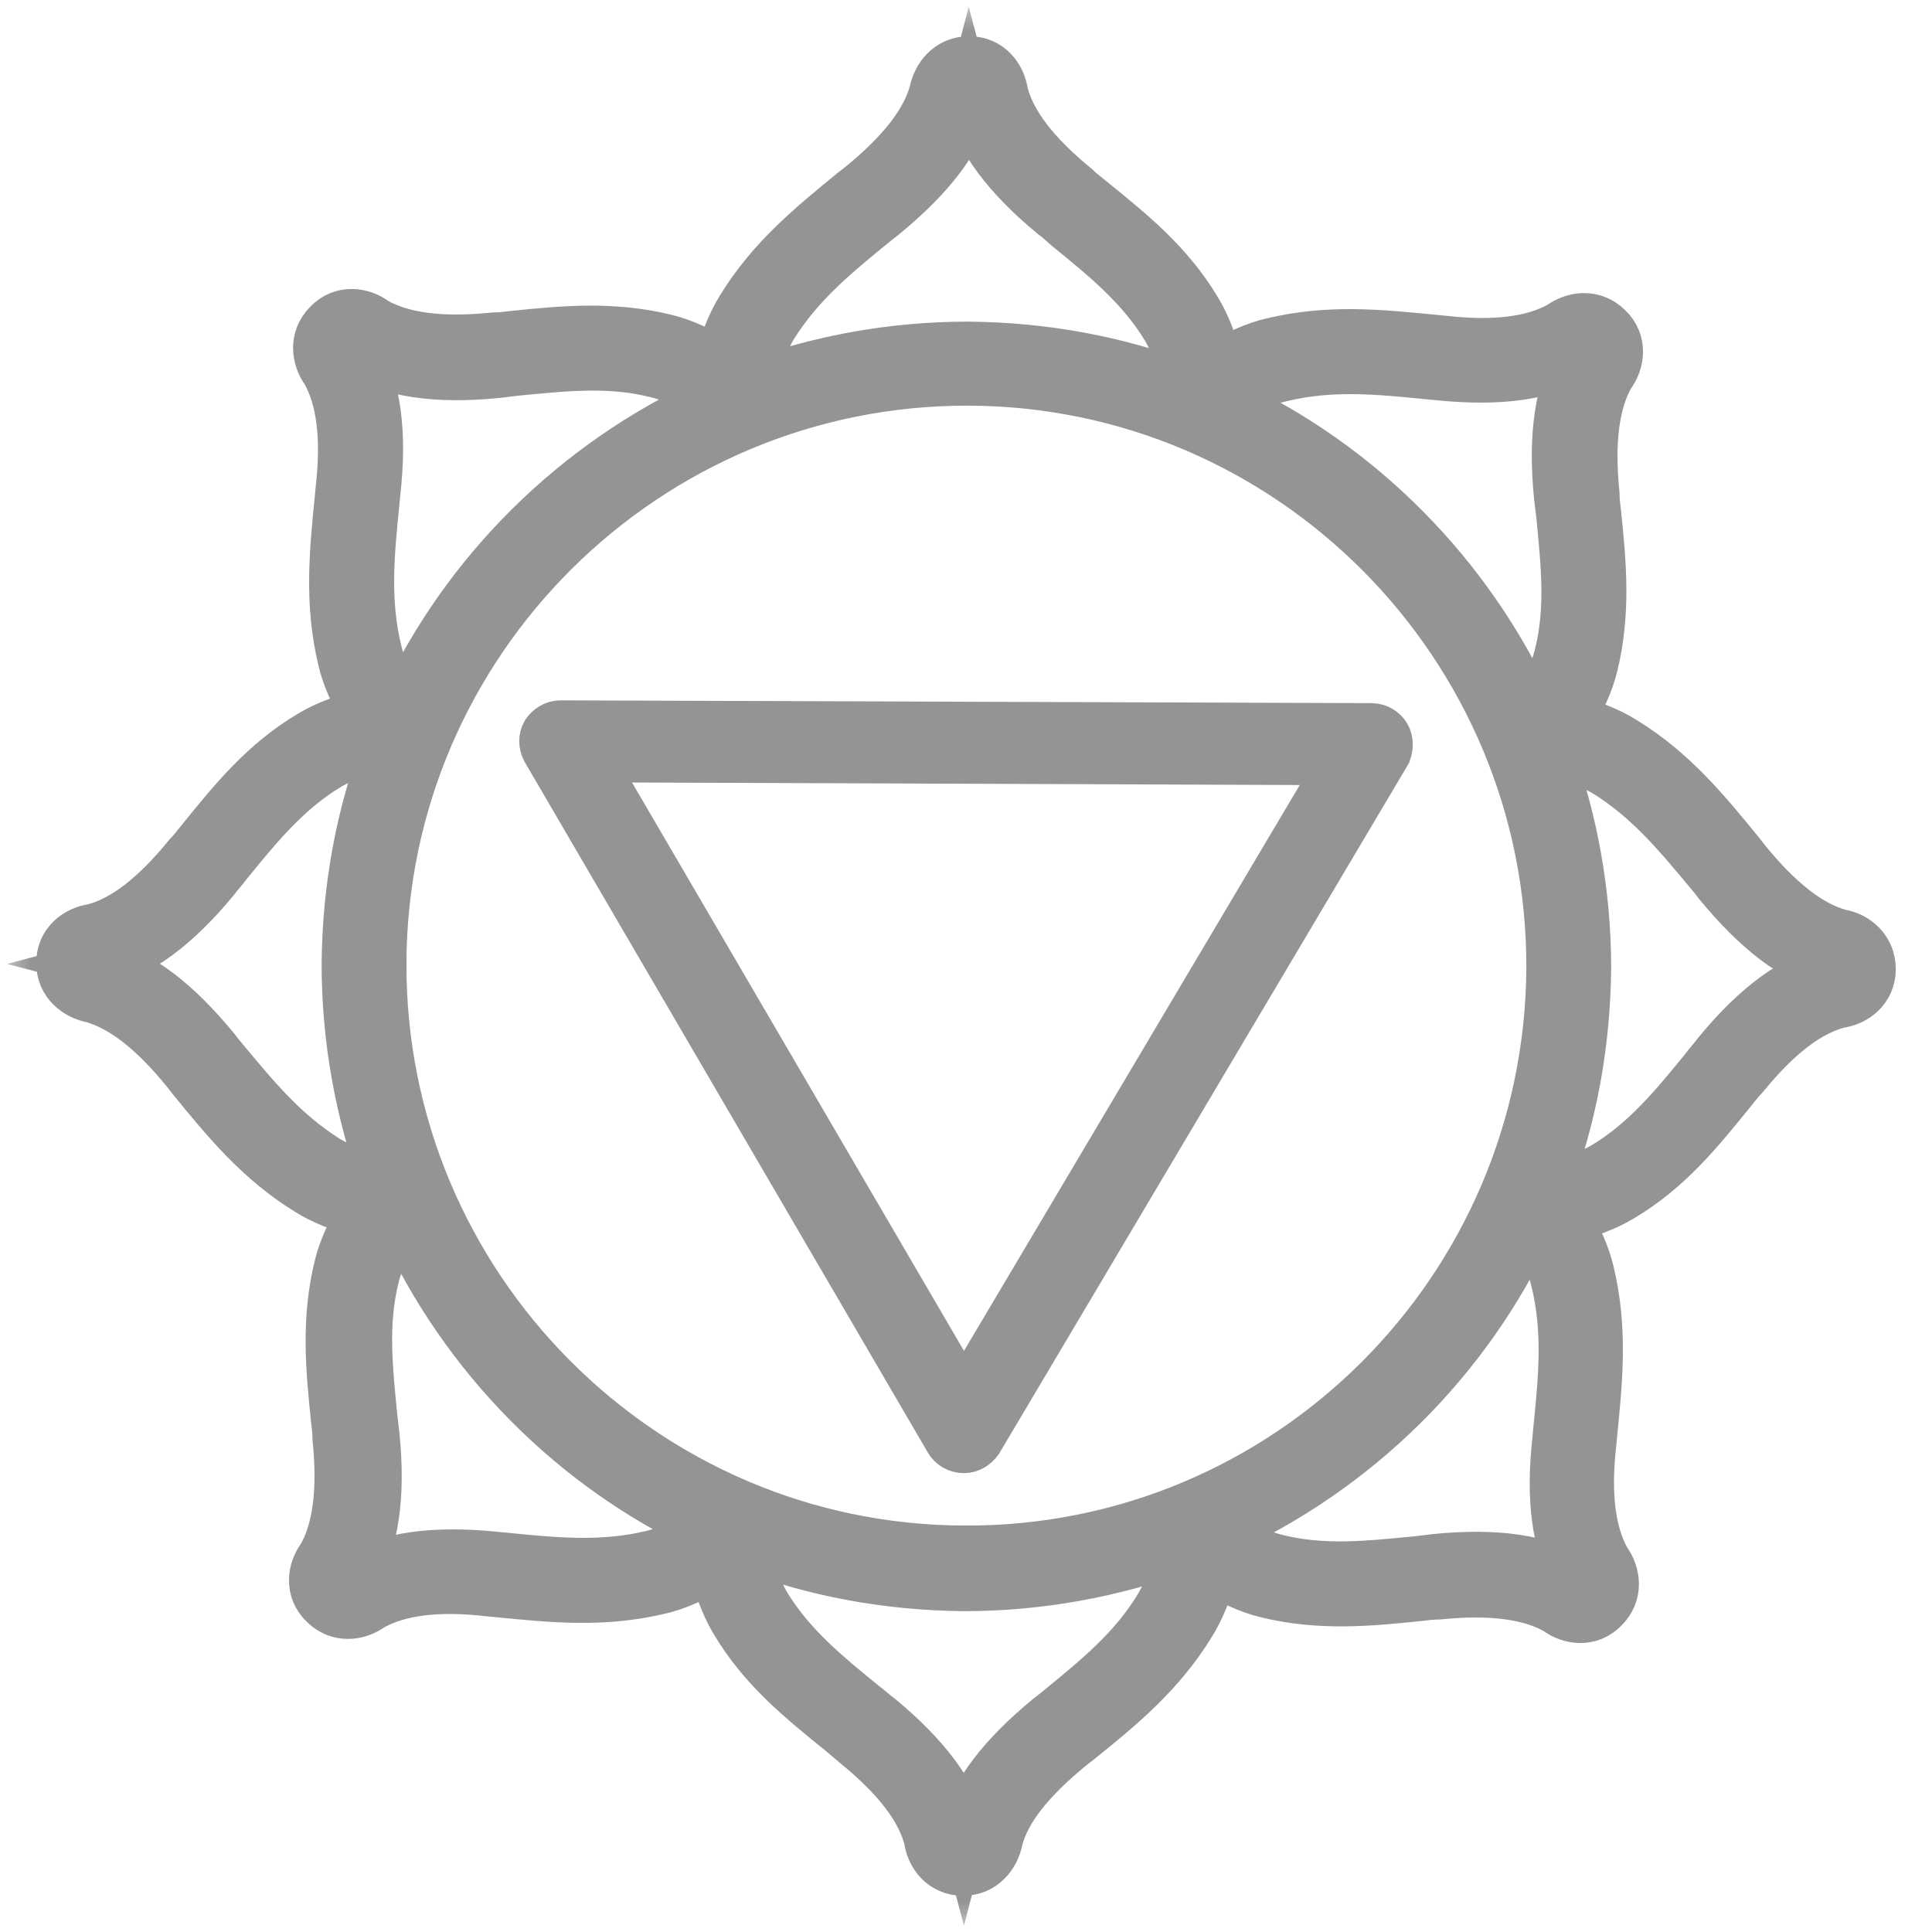 <svg width="32" height="32" viewBox="0 0 32 32" fill="none" xmlns="http://www.w3.org/2000/svg">
<mask id="path-1-outside-1" maskUnits="userSpaceOnUse" x="0" y="0" width="32" height="32" fill="black">
<rect fill="white" width="32" height="32"/>
<path d="M30.471 15.458C29.979 15.319 29.475 14.929 28.92 14.248L28.832 14.134C28.265 13.441 27.723 12.773 26.903 12.269C26.664 12.118 26.349 11.992 26.008 11.903C26.172 11.639 26.323 11.336 26.399 11.021C26.613 10.139 26.538 9.332 26.45 8.487C26.437 8.387 26.424 8.273 26.424 8.172C26.336 7.303 26.424 6.66 26.677 6.218C26.84 6.004 26.891 5.664 26.639 5.424C26.399 5.185 26.071 5.223 25.845 5.387C25.403 5.639 24.761 5.727 23.891 5.626L23.752 5.613C22.857 5.525 22.013 5.437 21.067 5.664C20.79 5.727 20.487 5.866 20.185 6.042C20.109 5.739 20.008 5.424 19.832 5.134C19.366 4.353 18.735 3.849 18.067 3.307C17.992 3.244 17.903 3.181 17.828 3.105C17.147 2.55 16.756 2.034 16.63 1.542C16.592 1.265 16.391 1 16.05 1C15.71 1 15.508 1.265 15.458 1.529C15.319 2.021 14.929 2.525 14.248 3.08L14.134 3.168C13.441 3.735 12.773 4.277 12.269 5.097C12.118 5.336 11.992 5.651 11.903 5.992C11.639 5.828 11.336 5.676 11.021 5.601C10.139 5.387 9.332 5.462 8.487 5.55C8.387 5.563 8.273 5.576 8.172 5.576C7.303 5.664 6.66 5.576 6.218 5.324C6.004 5.16 5.664 5.109 5.424 5.361C5.185 5.601 5.223 5.929 5.387 6.155C5.639 6.597 5.727 7.239 5.626 8.109L5.613 8.248C5.525 9.143 5.437 9.987 5.664 10.933C5.727 11.21 5.866 11.513 6.042 11.815C5.739 11.891 5.424 11.992 5.134 12.168C4.353 12.634 3.849 13.265 3.307 13.933C3.244 14.008 3.181 14.097 3.105 14.172C2.55 14.853 2.034 15.244 1.542 15.37C1.265 15.408 1 15.609 1 15.95C1 16.29 1.265 16.492 1.529 16.542C2.021 16.681 2.525 17.071 3.08 17.752L3.168 17.866C3.735 18.559 4.277 19.227 5.097 19.731C5.336 19.882 5.651 20.008 5.992 20.097C5.828 20.361 5.676 20.664 5.601 20.979C5.387 21.861 5.462 22.668 5.55 23.513C5.563 23.613 5.576 23.727 5.576 23.828C5.664 24.698 5.576 25.34 5.324 25.782C5.16 25.996 5.109 26.336 5.361 26.576C5.601 26.815 5.929 26.777 6.155 26.613C6.597 26.361 7.239 26.273 8.109 26.374L8.248 26.387C9.143 26.475 9.987 26.563 10.933 26.336C11.21 26.273 11.513 26.134 11.815 25.958C11.891 26.261 11.992 26.576 12.168 26.866C12.634 27.647 13.265 28.151 13.933 28.693C14.008 28.756 14.097 28.832 14.172 28.895C14.853 29.45 15.244 29.966 15.37 30.458C15.408 30.735 15.609 31 15.95 31C16.29 31 16.492 30.735 16.542 30.471C16.668 29.979 17.071 29.475 17.752 28.92L17.866 28.832C18.571 28.265 19.227 27.723 19.731 26.903C19.882 26.664 20.008 26.349 20.097 26.008C20.361 26.172 20.664 26.323 20.979 26.399C21.861 26.613 22.668 26.538 23.513 26.45C23.613 26.437 23.727 26.424 23.828 26.424C24.698 26.336 25.34 26.424 25.782 26.677C25.996 26.84 26.336 26.891 26.576 26.639C26.815 26.399 26.777 26.071 26.613 25.845C26.361 25.403 26.273 24.761 26.374 23.891L26.387 23.752C26.475 22.857 26.563 22.013 26.336 21.067C26.273 20.79 26.134 20.487 25.958 20.185C26.261 20.109 26.576 20.008 26.866 19.832C27.647 19.366 28.151 18.735 28.693 18.067C28.756 17.992 28.819 17.903 28.895 17.828C29.45 17.147 29.966 16.756 30.458 16.63C30.735 16.592 31 16.391 31 16.05C31 15.71 30.735 15.496 30.471 15.458ZM21.218 6.256C22.05 6.055 22.819 6.13 23.689 6.218L23.828 6.231C24.836 6.332 25.592 6.231 26.147 5.903C25.819 6.458 25.706 7.214 25.807 8.223C25.819 8.324 25.832 8.437 25.845 8.538C25.92 9.332 26.008 10.088 25.807 10.87C25.744 11.134 25.58 11.45 25.366 11.765C24.345 9.521 22.542 7.693 20.311 6.66C20.626 6.471 20.941 6.319 21.218 6.256ZM15.975 25.668C10.643 25.655 6.319 21.294 6.332 15.962C6.345 10.63 10.706 6.307 16.038 6.319C21.37 6.332 25.693 10.693 25.681 16.025C25.655 21.37 21.307 25.693 15.975 25.668ZM14.525 3.66L14.639 3.571C15.42 2.929 15.887 2.324 16.05 1.693C16.214 2.311 16.668 2.929 17.45 3.571C17.538 3.634 17.613 3.71 17.689 3.773C18.307 4.277 18.899 4.756 19.315 5.45C19.454 5.689 19.567 6.017 19.643 6.395C18.521 5.966 17.311 5.739 16.038 5.727C14.777 5.727 13.567 5.954 12.458 6.357C12.534 5.992 12.66 5.664 12.798 5.424C13.252 4.693 13.845 4.214 14.525 3.66ZM5.916 5.853C6.471 6.181 7.227 6.294 8.235 6.193C8.336 6.181 8.45 6.168 8.55 6.155C9.345 6.08 10.101 5.992 10.882 6.193C11.147 6.256 11.462 6.42 11.777 6.634C9.534 7.655 7.706 9.458 6.672 11.689C6.471 11.374 6.319 11.059 6.256 10.781C6.055 9.95 6.13 9.181 6.218 8.311L6.231 8.172C6.345 7.164 6.244 6.408 5.916 5.853ZM5.437 19.214C4.706 18.761 4.227 18.168 3.66 17.487L3.571 17.374C2.929 16.592 2.324 16.126 1.693 15.962C2.311 15.798 2.929 15.345 3.571 14.563C3.634 14.475 3.71 14.399 3.773 14.311C4.277 13.693 4.756 13.101 5.45 12.685C5.689 12.546 6.017 12.433 6.395 12.357C5.966 13.479 5.739 14.689 5.727 15.962C5.727 17.223 5.954 18.433 6.357 19.542C6.004 19.479 5.676 19.353 5.437 19.214ZM10.807 25.744C9.975 25.945 9.206 25.87 8.336 25.782L8.197 25.769C7.189 25.668 6.433 25.769 5.878 26.097C6.206 25.542 6.319 24.786 6.218 23.777C6.206 23.677 6.193 23.563 6.181 23.462C6.105 22.668 6.017 21.912 6.218 21.13C6.282 20.866 6.445 20.55 6.66 20.235C7.681 22.479 9.483 24.307 11.714 25.34C11.387 25.529 11.071 25.681 10.807 25.744ZM17.487 28.353L17.374 28.441C16.592 29.084 16.126 29.689 15.962 30.319C15.798 29.702 15.345 29.084 14.563 28.441C14.475 28.378 14.399 28.302 14.311 28.239C13.693 27.735 13.101 27.256 12.685 26.563C12.546 26.323 12.433 25.996 12.357 25.618C13.479 26.046 14.689 26.273 15.962 26.286C17.223 26.286 18.433 26.059 19.542 25.655C19.466 26.021 19.34 26.349 19.202 26.588C18.773 27.307 18.181 27.786 17.487 28.353ZM26.097 26.147C25.542 25.819 24.786 25.706 23.777 25.807C23.677 25.819 23.563 25.832 23.462 25.845C22.668 25.92 21.912 26.008 21.13 25.807C20.866 25.744 20.55 25.58 20.235 25.366C22.479 24.345 24.307 22.542 25.34 20.311C25.542 20.626 25.693 20.941 25.756 21.218C25.958 22.05 25.882 22.819 25.794 23.689L25.782 23.828C25.668 24.836 25.769 25.592 26.097 26.147ZM28.441 17.437C28.378 17.525 28.302 17.601 28.239 17.689C27.735 18.307 27.256 18.899 26.563 19.315C26.323 19.454 25.996 19.567 25.618 19.643C26.046 18.521 26.273 17.311 26.286 16.038C26.286 14.777 26.059 13.567 25.655 12.458C26.021 12.534 26.349 12.66 26.588 12.798C27.319 13.252 27.798 13.845 28.366 14.525L28.454 14.639C29.097 15.42 29.702 15.887 30.332 16.05C29.702 16.202 29.084 16.655 28.441 17.437Z"/>
<path d="M22.963 12.186C22.916 12.105 22.821 12.046 22.714 12.046L9.284 12C9.178 12 9.095 12.058 9.036 12.139C8.988 12.221 8.988 12.326 9.036 12.419L15.715 23.86C15.762 23.942 15.857 24 15.964 24C16.07 24 16.153 23.942 16.212 23.86L22.975 12.465C23.01 12.372 23.01 12.267 22.963 12.186ZM15.964 23.163L9.77 12.558L22.229 12.605L15.964 23.163Z"/>
</mask>
<path d="M30.471 15.458C29.979 15.319 29.475 14.929 28.92 14.248L28.832 14.134C28.265 13.441 27.723 12.773 26.903 12.269C26.664 12.118 26.349 11.992 26.008 11.903C26.172 11.639 26.323 11.336 26.399 11.021C26.613 10.139 26.538 9.332 26.45 8.487C26.437 8.387 26.424 8.273 26.424 8.172C26.336 7.303 26.424 6.66 26.677 6.218C26.84 6.004 26.891 5.664 26.639 5.424C26.399 5.185 26.071 5.223 25.845 5.387C25.403 5.639 24.761 5.727 23.891 5.626L23.752 5.613C22.857 5.525 22.013 5.437 21.067 5.664C20.79 5.727 20.487 5.866 20.185 6.042C20.109 5.739 20.008 5.424 19.832 5.134C19.366 4.353 18.735 3.849 18.067 3.307C17.992 3.244 17.903 3.181 17.828 3.105C17.147 2.55 16.756 2.034 16.63 1.542C16.592 1.265 16.391 1 16.05 1C15.71 1 15.508 1.265 15.458 1.529C15.319 2.021 14.929 2.525 14.248 3.08L14.134 3.168C13.441 3.735 12.773 4.277 12.269 5.097C12.118 5.336 11.992 5.651 11.903 5.992C11.639 5.828 11.336 5.676 11.021 5.601C10.139 5.387 9.332 5.462 8.487 5.55C8.387 5.563 8.273 5.576 8.172 5.576C7.303 5.664 6.66 5.576 6.218 5.324C6.004 5.16 5.664 5.109 5.424 5.361C5.185 5.601 5.223 5.929 5.387 6.155C5.639 6.597 5.727 7.239 5.626 8.109L5.613 8.248C5.525 9.143 5.437 9.987 5.664 10.933C5.727 11.21 5.866 11.513 6.042 11.815C5.739 11.891 5.424 11.992 5.134 12.168C4.353 12.634 3.849 13.265 3.307 13.933C3.244 14.008 3.181 14.097 3.105 14.172C2.55 14.853 2.034 15.244 1.542 15.37C1.265 15.408 1 15.609 1 15.95C1 16.29 1.265 16.492 1.529 16.542C2.021 16.681 2.525 17.071 3.08 17.752L3.168 17.866C3.735 18.559 4.277 19.227 5.097 19.731C5.336 19.882 5.651 20.008 5.992 20.097C5.828 20.361 5.676 20.664 5.601 20.979C5.387 21.861 5.462 22.668 5.55 23.513C5.563 23.613 5.576 23.727 5.576 23.828C5.664 24.698 5.576 25.34 5.324 25.782C5.16 25.996 5.109 26.336 5.361 26.576C5.601 26.815 5.929 26.777 6.155 26.613C6.597 26.361 7.239 26.273 8.109 26.374L8.248 26.387C9.143 26.475 9.987 26.563 10.933 26.336C11.21 26.273 11.513 26.134 11.815 25.958C11.891 26.261 11.992 26.576 12.168 26.866C12.634 27.647 13.265 28.151 13.933 28.693C14.008 28.756 14.097 28.832 14.172 28.895C14.853 29.45 15.244 29.966 15.37 30.458C15.408 30.735 15.609 31 15.95 31C16.29 31 16.492 30.735 16.542 30.471C16.668 29.979 17.071 29.475 17.752 28.92L17.866 28.832C18.571 28.265 19.227 27.723 19.731 26.903C19.882 26.664 20.008 26.349 20.097 26.008C20.361 26.172 20.664 26.323 20.979 26.399C21.861 26.613 22.668 26.538 23.513 26.45C23.613 26.437 23.727 26.424 23.828 26.424C24.698 26.336 25.34 26.424 25.782 26.677C25.996 26.84 26.336 26.891 26.576 26.639C26.815 26.399 26.777 26.071 26.613 25.845C26.361 25.403 26.273 24.761 26.374 23.891L26.387 23.752C26.475 22.857 26.563 22.013 26.336 21.067C26.273 20.79 26.134 20.487 25.958 20.185C26.261 20.109 26.576 20.008 26.866 19.832C27.647 19.366 28.151 18.735 28.693 18.067C28.756 17.992 28.819 17.903 28.895 17.828C29.45 17.147 29.966 16.756 30.458 16.63C30.735 16.592 31 16.391 31 16.05C31 15.71 30.735 15.496 30.471 15.458ZM21.218 6.256C22.05 6.055 22.819 6.13 23.689 6.218L23.828 6.231C24.836 6.332 25.592 6.231 26.147 5.903C25.819 6.458 25.706 7.214 25.807 8.223C25.819 8.324 25.832 8.437 25.845 8.538C25.92 9.332 26.008 10.088 25.807 10.87C25.744 11.134 25.58 11.45 25.366 11.765C24.345 9.521 22.542 7.693 20.311 6.66C20.626 6.471 20.941 6.319 21.218 6.256ZM15.975 25.668C10.643 25.655 6.319 21.294 6.332 15.962C6.345 10.63 10.706 6.307 16.038 6.319C21.37 6.332 25.693 10.693 25.681 16.025C25.655 21.37 21.307 25.693 15.975 25.668ZM14.525 3.66L14.639 3.571C15.42 2.929 15.887 2.324 16.05 1.693C16.214 2.311 16.668 2.929 17.45 3.571C17.538 3.634 17.613 3.71 17.689 3.773C18.307 4.277 18.899 4.756 19.315 5.45C19.454 5.689 19.567 6.017 19.643 6.395C18.521 5.966 17.311 5.739 16.038 5.727C14.777 5.727 13.567 5.954 12.458 6.357C12.534 5.992 12.66 5.664 12.798 5.424C13.252 4.693 13.845 4.214 14.525 3.66ZM5.916 5.853C6.471 6.181 7.227 6.294 8.235 6.193C8.336 6.181 8.45 6.168 8.55 6.155C9.345 6.08 10.101 5.992 10.882 6.193C11.147 6.256 11.462 6.42 11.777 6.634C9.534 7.655 7.706 9.458 6.672 11.689C6.471 11.374 6.319 11.059 6.256 10.781C6.055 9.95 6.13 9.181 6.218 8.311L6.231 8.172C6.345 7.164 6.244 6.408 5.916 5.853ZM5.437 19.214C4.706 18.761 4.227 18.168 3.66 17.487L3.571 17.374C2.929 16.592 2.324 16.126 1.693 15.962C2.311 15.798 2.929 15.345 3.571 14.563C3.634 14.475 3.71 14.399 3.773 14.311C4.277 13.693 4.756 13.101 5.45 12.685C5.689 12.546 6.017 12.433 6.395 12.357C5.966 13.479 5.739 14.689 5.727 15.962C5.727 17.223 5.954 18.433 6.357 19.542C6.004 19.479 5.676 19.353 5.437 19.214ZM10.807 25.744C9.975 25.945 9.206 25.87 8.336 25.782L8.197 25.769C7.189 25.668 6.433 25.769 5.878 26.097C6.206 25.542 6.319 24.786 6.218 23.777C6.206 23.677 6.193 23.563 6.181 23.462C6.105 22.668 6.017 21.912 6.218 21.13C6.282 20.866 6.445 20.55 6.66 20.235C7.681 22.479 9.483 24.307 11.714 25.34C11.387 25.529 11.071 25.681 10.807 25.744ZM17.487 28.353L17.374 28.441C16.592 29.084 16.126 29.689 15.962 30.319C15.798 29.702 15.345 29.084 14.563 28.441C14.475 28.378 14.399 28.302 14.311 28.239C13.693 27.735 13.101 27.256 12.685 26.563C12.546 26.323 12.433 25.996 12.357 25.618C13.479 26.046 14.689 26.273 15.962 26.286C17.223 26.286 18.433 26.059 19.542 25.655C19.466 26.021 19.34 26.349 19.202 26.588C18.773 27.307 18.181 27.786 17.487 28.353ZM26.097 26.147C25.542 25.819 24.786 25.706 23.777 25.807C23.677 25.819 23.563 25.832 23.462 25.845C22.668 25.92 21.912 26.008 21.13 25.807C20.866 25.744 20.55 25.58 20.235 25.366C22.479 24.345 24.307 22.542 25.34 20.311C25.542 20.626 25.693 20.941 25.756 21.218C25.958 22.05 25.882 22.819 25.794 23.689L25.782 23.828C25.668 24.836 25.769 25.592 26.097 26.147ZM28.441 17.437C28.378 17.525 28.302 17.601 28.239 17.689C27.735 18.307 27.256 18.899 26.563 19.315C26.323 19.454 25.996 19.567 25.618 19.643C26.046 18.521 26.273 17.311 26.286 16.038C26.286 14.777 26.059 13.567 25.655 12.458C26.021 12.534 26.349 12.66 26.588 12.798C27.319 13.252 27.798 13.845 28.366 14.525L28.454 14.639C29.097 15.42 29.702 15.887 30.332 16.05C29.702 16.202 29.084 16.655 28.441 17.437Z" fill="#949494"/>
<path d="M22.963 12.186C22.916 12.105 22.821 12.046 22.714 12.046L9.284 12C9.178 12 9.095 12.058 9.036 12.139C8.988 12.221 8.988 12.326 9.036 12.419L15.715 23.86C15.762 23.942 15.857 24 15.964 24C16.07 24 16.153 23.942 16.212 23.86L22.975 12.465C23.01 12.372 23.01 12.267 22.963 12.186ZM15.964 23.163L9.77 12.558L22.229 12.605L15.964 23.163Z" fill="#949494"/>
<path d="M30.471 15.458C29.979 15.319 29.475 14.929 28.92 14.248L28.832 14.134C28.265 13.441 27.723 12.773 26.903 12.269C26.664 12.118 26.349 11.992 26.008 11.903C26.172 11.639 26.323 11.336 26.399 11.021C26.613 10.139 26.538 9.332 26.45 8.487C26.437 8.387 26.424 8.273 26.424 8.172C26.336 7.303 26.424 6.66 26.677 6.218C26.84 6.004 26.891 5.664 26.639 5.424C26.399 5.185 26.071 5.223 25.845 5.387C25.403 5.639 24.761 5.727 23.891 5.626L23.752 5.613C22.857 5.525 22.013 5.437 21.067 5.664C20.79 5.727 20.487 5.866 20.185 6.042C20.109 5.739 20.008 5.424 19.832 5.134C19.366 4.353 18.735 3.849 18.067 3.307C17.992 3.244 17.903 3.181 17.828 3.105C17.147 2.55 16.756 2.034 16.63 1.542C16.592 1.265 16.391 1 16.05 1C15.71 1 15.508 1.265 15.458 1.529C15.319 2.021 14.929 2.525 14.248 3.08L14.134 3.168C13.441 3.735 12.773 4.277 12.269 5.097C12.118 5.336 11.992 5.651 11.903 5.992C11.639 5.828 11.336 5.676 11.021 5.601C10.139 5.387 9.332 5.462 8.487 5.55C8.387 5.563 8.273 5.576 8.172 5.576C7.303 5.664 6.66 5.576 6.218 5.324C6.004 5.16 5.664 5.109 5.424 5.361C5.185 5.601 5.223 5.929 5.387 6.155C5.639 6.597 5.727 7.239 5.626 8.109L5.613 8.248C5.525 9.143 5.437 9.987 5.664 10.933C5.727 11.21 5.866 11.513 6.042 11.815C5.739 11.891 5.424 11.992 5.134 12.168C4.353 12.634 3.849 13.265 3.307 13.933C3.244 14.008 3.181 14.097 3.105 14.172C2.55 14.853 2.034 15.244 1.542 15.37C1.265 15.408 1 15.609 1 15.95C1 16.29 1.265 16.492 1.529 16.542C2.021 16.681 2.525 17.071 3.08 17.752L3.168 17.866C3.735 18.559 4.277 19.227 5.097 19.731C5.336 19.882 5.651 20.008 5.992 20.097C5.828 20.361 5.676 20.664 5.601 20.979C5.387 21.861 5.462 22.668 5.55 23.513C5.563 23.613 5.576 23.727 5.576 23.828C5.664 24.698 5.576 25.34 5.324 25.782C5.16 25.996 5.109 26.336 5.361 26.576C5.601 26.815 5.929 26.777 6.155 26.613C6.597 26.361 7.239 26.273 8.109 26.374L8.248 26.387C9.143 26.475 9.987 26.563 10.933 26.336C11.21 26.273 11.513 26.134 11.815 25.958C11.891 26.261 11.992 26.576 12.168 26.866C12.634 27.647 13.265 28.151 13.933 28.693C14.008 28.756 14.097 28.832 14.172 28.895C14.853 29.45 15.244 29.966 15.37 30.458C15.408 30.735 15.609 31 15.95 31C16.29 31 16.492 30.735 16.542 30.471C16.668 29.979 17.071 29.475 17.752 28.92L17.866 28.832C18.571 28.265 19.227 27.723 19.731 26.903C19.882 26.664 20.008 26.349 20.097 26.008C20.361 26.172 20.664 26.323 20.979 26.399C21.861 26.613 22.668 26.538 23.513 26.45C23.613 26.437 23.727 26.424 23.828 26.424C24.698 26.336 25.34 26.424 25.782 26.677C25.996 26.84 26.336 26.891 26.576 26.639C26.815 26.399 26.777 26.071 26.613 25.845C26.361 25.403 26.273 24.761 26.374 23.891L26.387 23.752C26.475 22.857 26.563 22.013 26.336 21.067C26.273 20.79 26.134 20.487 25.958 20.185C26.261 20.109 26.576 20.008 26.866 19.832C27.647 19.366 28.151 18.735 28.693 18.067C28.756 17.992 28.819 17.903 28.895 17.828C29.45 17.147 29.966 16.756 30.458 16.63C30.735 16.592 31 16.391 31 16.05C31 15.71 30.735 15.496 30.471 15.458ZM21.218 6.256C22.05 6.055 22.819 6.13 23.689 6.218L23.828 6.231C24.836 6.332 25.592 6.231 26.147 5.903C25.819 6.458 25.706 7.214 25.807 8.223C25.819 8.324 25.832 8.437 25.845 8.538C25.92 9.332 26.008 10.088 25.807 10.87C25.744 11.134 25.58 11.45 25.366 11.765C24.345 9.521 22.542 7.693 20.311 6.66C20.626 6.471 20.941 6.319 21.218 6.256ZM15.975 25.668C10.643 25.655 6.319 21.294 6.332 15.962C6.345 10.63 10.706 6.307 16.038 6.319C21.37 6.332 25.693 10.693 25.681 16.025C25.655 21.37 21.307 25.693 15.975 25.668ZM14.525 3.66L14.639 3.571C15.42 2.929 15.887 2.324 16.05 1.693C16.214 2.311 16.668 2.929 17.45 3.571C17.538 3.634 17.613 3.71 17.689 3.773C18.307 4.277 18.899 4.756 19.315 5.45C19.454 5.689 19.567 6.017 19.643 6.395C18.521 5.966 17.311 5.739 16.038 5.727C14.777 5.727 13.567 5.954 12.458 6.357C12.534 5.992 12.66 5.664 12.798 5.424C13.252 4.693 13.845 4.214 14.525 3.66ZM5.916 5.853C6.471 6.181 7.227 6.294 8.235 6.193C8.336 6.181 8.45 6.168 8.55 6.155C9.345 6.08 10.101 5.992 10.882 6.193C11.147 6.256 11.462 6.42 11.777 6.634C9.534 7.655 7.706 9.458 6.672 11.689C6.471 11.374 6.319 11.059 6.256 10.781C6.055 9.95 6.13 9.181 6.218 8.311L6.231 8.172C6.345 7.164 6.244 6.408 5.916 5.853ZM5.437 19.214C4.706 18.761 4.227 18.168 3.66 17.487L3.571 17.374C2.929 16.592 2.324 16.126 1.693 15.962C2.311 15.798 2.929 15.345 3.571 14.563C3.634 14.475 3.71 14.399 3.773 14.311C4.277 13.693 4.756 13.101 5.45 12.685C5.689 12.546 6.017 12.433 6.395 12.357C5.966 13.479 5.739 14.689 5.727 15.962C5.727 17.223 5.954 18.433 6.357 19.542C6.004 19.479 5.676 19.353 5.437 19.214ZM10.807 25.744C9.975 25.945 9.206 25.87 8.336 25.782L8.197 25.769C7.189 25.668 6.433 25.769 5.878 26.097C6.206 25.542 6.319 24.786 6.218 23.777C6.206 23.677 6.193 23.563 6.181 23.462C6.105 22.668 6.017 21.912 6.218 21.13C6.282 20.866 6.445 20.55 6.66 20.235C7.681 22.479 9.483 24.307 11.714 25.34C11.387 25.529 11.071 25.681 10.807 25.744ZM17.487 28.353L17.374 28.441C16.592 29.084 16.126 29.689 15.962 30.319C15.798 29.702 15.345 29.084 14.563 28.441C14.475 28.378 14.399 28.302 14.311 28.239C13.693 27.735 13.101 27.256 12.685 26.563C12.546 26.323 12.433 25.996 12.357 25.618C13.479 26.046 14.689 26.273 15.962 26.286C17.223 26.286 18.433 26.059 19.542 25.655C19.466 26.021 19.34 26.349 19.202 26.588C18.773 27.307 18.181 27.786 17.487 28.353ZM26.097 26.147C25.542 25.819 24.786 25.706 23.777 25.807C23.677 25.819 23.563 25.832 23.462 25.845C22.668 25.92 21.912 26.008 21.13 25.807C20.866 25.744 20.55 25.58 20.235 25.366C22.479 24.345 24.307 22.542 25.34 20.311C25.542 20.626 25.693 20.941 25.756 21.218C25.958 22.05 25.882 22.819 25.794 23.689L25.782 23.828C25.668 24.836 25.769 25.592 26.097 26.147ZM28.441 17.437C28.378 17.525 28.302 17.601 28.239 17.689C27.735 18.307 27.256 18.899 26.563 19.315C26.323 19.454 25.996 19.567 25.618 19.643C26.046 18.521 26.273 17.311 26.286 16.038C26.286 14.777 26.059 13.567 25.655 12.458C26.021 12.534 26.349 12.66 26.588 12.798C27.319 13.252 27.798 13.845 28.366 14.525L28.454 14.639C29.097 15.42 29.702 15.887 30.332 16.05C29.702 16.202 29.084 16.655 28.441 17.437Z" stroke="#949494" stroke-width="0.8" mask="url(#path-1-outside-1)"/>
<path d="M22.963 12.186C22.916 12.105 22.821 12.046 22.714 12.046L9.284 12C9.178 12 9.095 12.058 9.036 12.139C8.988 12.221 8.988 12.326 9.036 12.419L15.715 23.86C15.762 23.942 15.857 24 15.964 24C16.07 24 16.153 23.942 16.212 23.86L22.975 12.465C23.01 12.372 23.01 12.267 22.963 12.186ZM15.964 23.163L9.77 12.558L22.229 12.605L15.964 23.163Z" stroke="#949494" stroke-width="0.8" mask="url(#path-1-outside-1)"/>
</svg>
